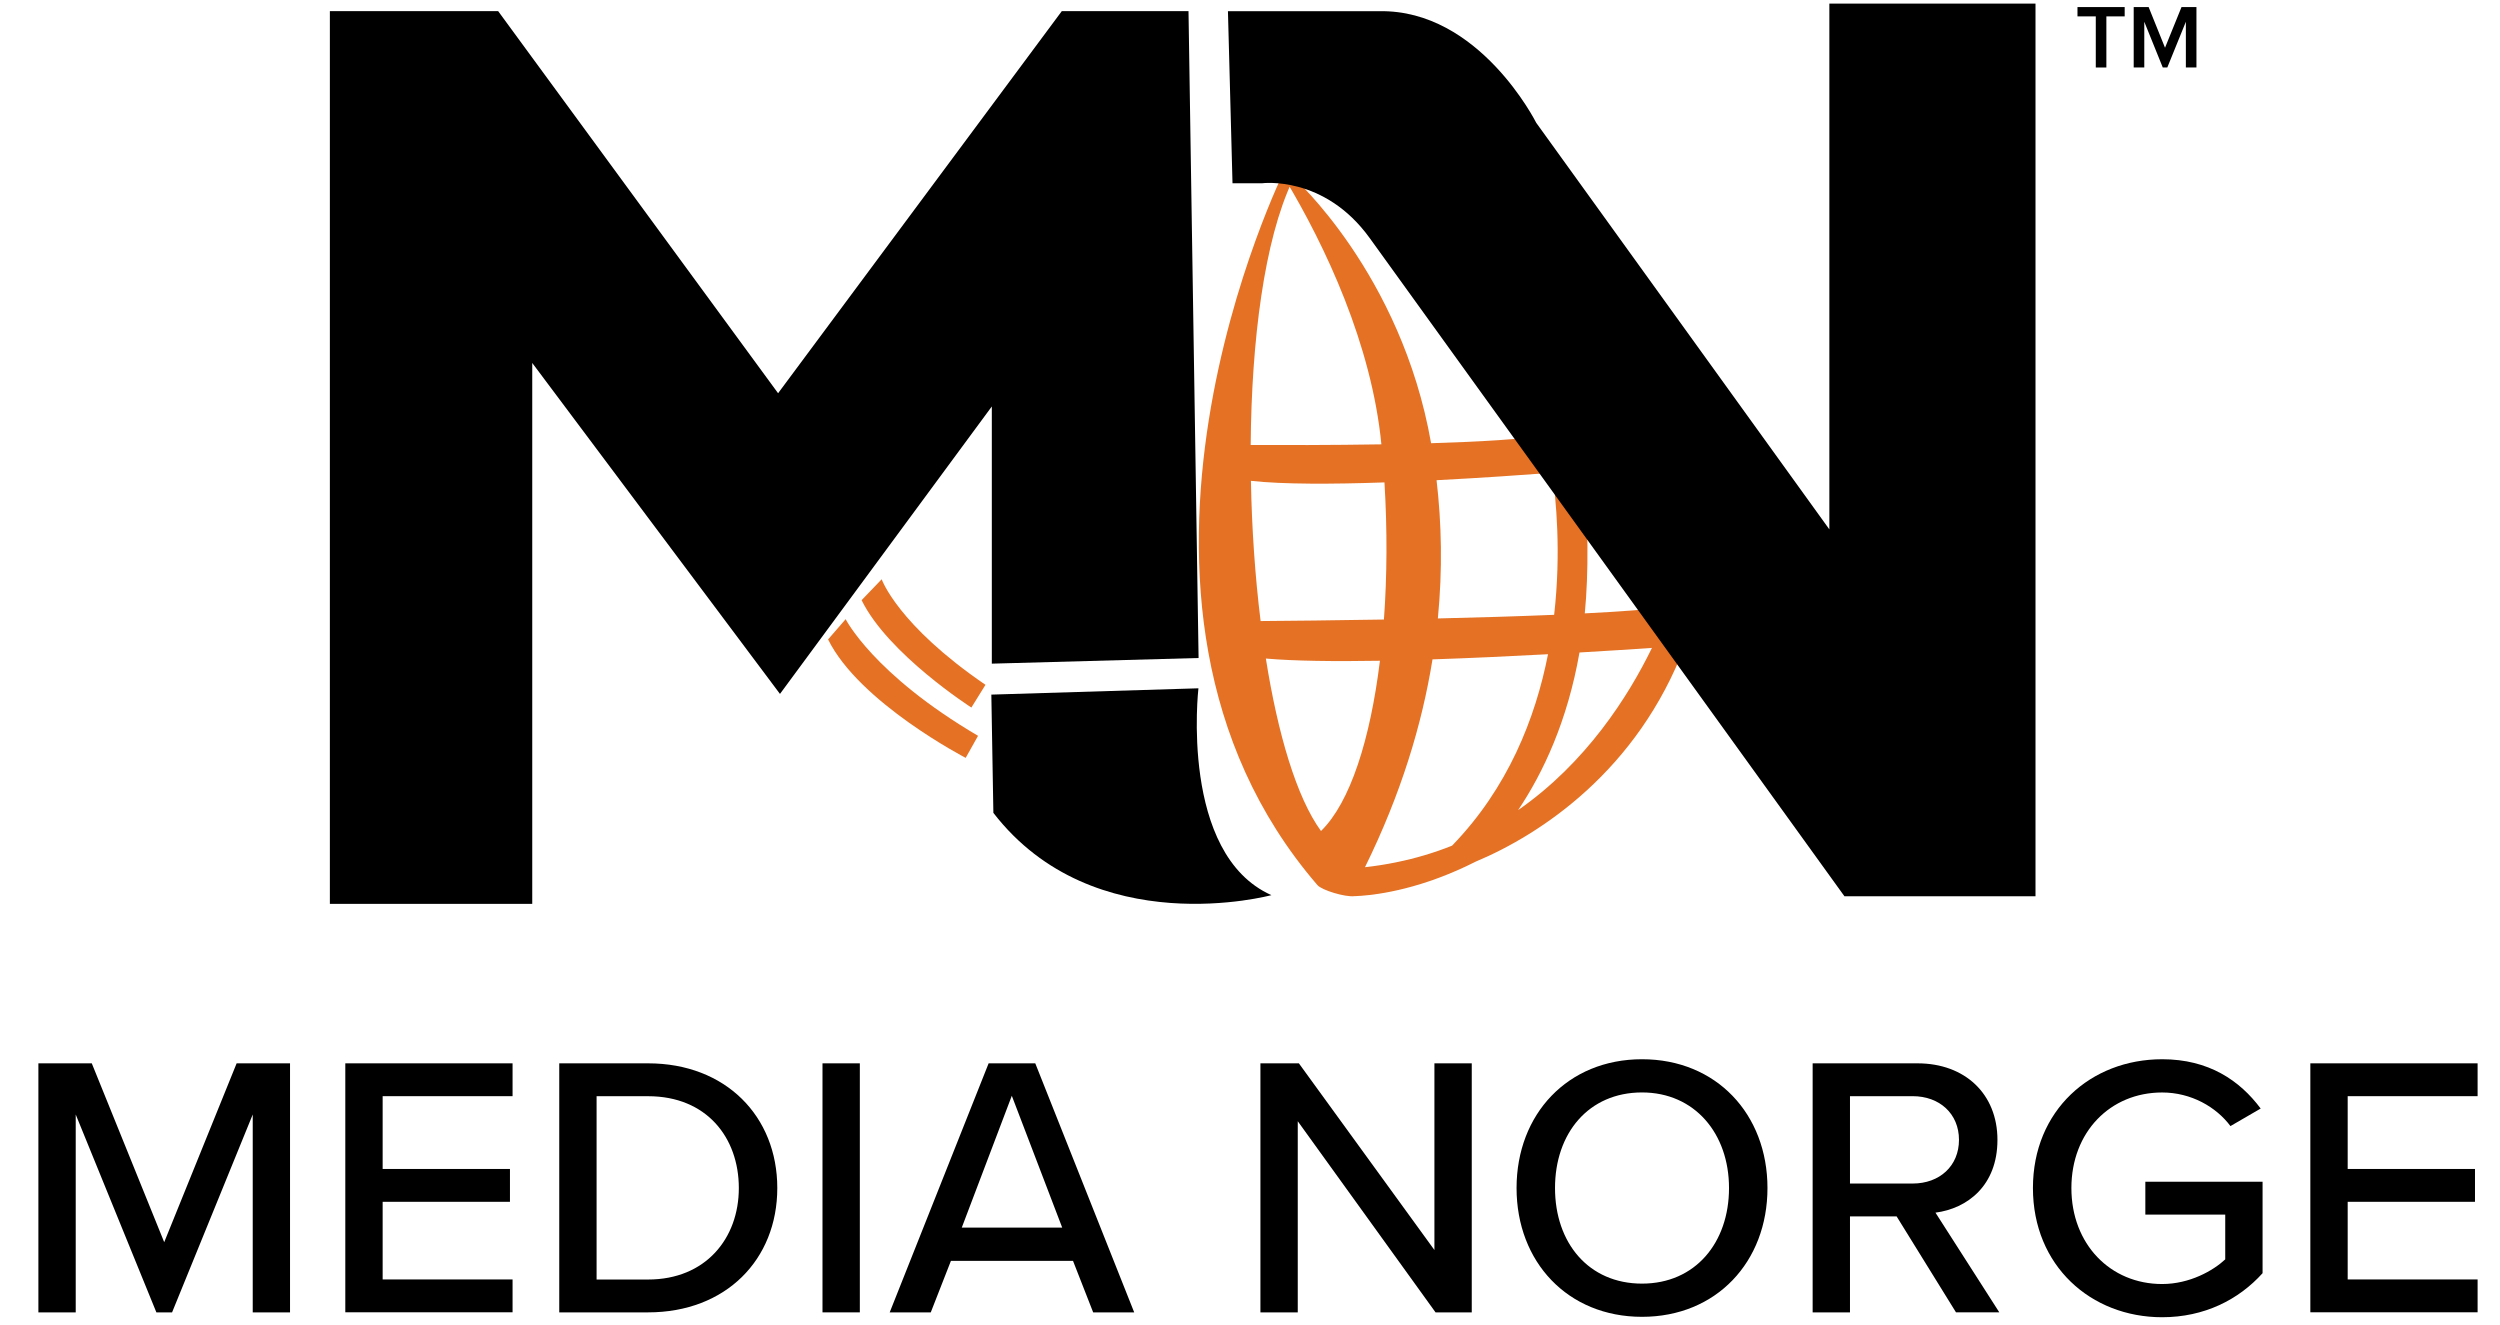 <?xml version="1.0" encoding="UTF-8"?>
<svg id="Layer_1" data-name="Layer 1" xmlns="http://www.w3.org/2000/svg" width="689.67" height="365.58" viewBox="0 0 689.67 365.58">
  <defs>
    <style>
      .cls-1 {
        fill: #e47124;
      }

      .cls-1, .cls-2 {
        stroke-width: 0px;
      }
    </style>
  </defs>
  <path class="cls-1" d="M465.33,167.89c-.91-.57-1.98-.81-3.05-.66-.53.07-1.09.14-1.68.21-5.87.71-14.05,1.3-23.41,1.77,1.06-10.77,1.05-25.92-.45-39.49-.83.07-2.03.17-3.56.29l3.53-.59c.02.1.02.2.03.3.83-.07,1.27-.11,1.27-.11l-11.24-9.63c-6.3,1.19-18.52,1.89-31.98,2.29-8.22-46.81-38.07-73.39-38.07-73.39l1.15-1.81c.68,1.04-3.95,1.3-3.32,2.38,11.03,18.39,23.85,45.53,26.53,73.13-13.99.23-27.64.22-36.06.18.24-28.93,3.75-56.52,11.5-72.89.53-1.11,1.89-1.56,2.45-2.66l-4.49-.5s-59.01,118.58,8.95,197.45c1.21,1.41,7.66,3.39,10.28,3.05h.02s.16,0,.16,0c.87-.03,2.21-.11,3.95-.31.37-.04.75-.09,1.15-.14,3.77-.51,9.06-1.54,15.32-3.67.26-.09.53-.17.8-.27.66-.23,1.34-.47,2.02-.74,3.09-1.16,6.39-2.58,9.84-4.32,0,0,0-.01,0-.01,18.27-7.64,44.85-25.34,57.82-59.63,1.06-2.79,2.02-5.68,2.88-8.68l-2.36-1.54ZM428.21,130.41c1.02,7.07,2.51,21.85.53,39.2-10.19.42-21.28.75-32.08,1,1.32-13.58,1.02-26.34-.36-38.14,12.45-.64,24.1-1.46,31.92-2.05ZM345.09,132.65c8.86.98,22.6.93,36.84.43.79,12.95.73,25.83-.15,37.83-13.96.24-26.32.36-34.02.42-1.53-12.36-2.43-25.55-2.67-38.67ZM364.42,229.25c-6.73-9.25-11.91-26.74-15.21-47.58,7.84.69,18.98.82,31.47.61-2.65,21.6-8.17,39.1-16.26,46.97ZM375.05,239.4s-.03-.1-.05-.17c.02.05.05.11.06.17h-.01ZM400.59,233.29h-.01c-2.42.97-4.9,1.84-7.49,2.61-5.15,1.54-10.66,2.68-16.54,3.34,9.92-20.15,15.74-39.37,18.63-57.34,10.55-.35,21.5-.86,31.87-1.42-3.49,17.76-11.09,36.95-26.46,52.8ZM418.8,223.48c6.95-10.35,13.61-24.58,16.93-43.48,7.24-.42,14.02-.86,19.99-1.26-6.52,13.38-18.13,31.66-36.91,44.74Z"/>
  <polygon class="cls-2" points="91 249.35 91 3.08 137.43 3.08 214.65 108.48 292.91 3.08 327.87 3.08 330.65 181.52 273.61 183.08 273.61 112.13 215.17 191.43 146.83 100.13 146.83 249.35 91 249.35"/>
  <path class="cls-2" d="M273.48,191.62l57.13-1.74s-5.3,45.71,20.13,57.06c0,0-48.91,13.3-76.7-22.7l-.56-32.63Z"/>
  <path class="cls-2" d="M340,50.56h8.13s17.16-2.31,29.74,15.13,130.96,181.57,130.96,181.57h52.7V1h-56.87v145.04l-80.87-112.17s-15.65-31.3-43.3-30.78h-41.74l1.26,47.48Z"/>
  <g>
    <path class="cls-2" d="M69.72,362.04v-54.59l-22.25,54.59h-4.33l-22.25-54.59v54.59h-10.3v-68.7h14.73l19.98,49.34,19.98-49.34h14.73v68.7h-10.3Z"/>
    <path class="cls-2" d="M95.26,362.04v-68.7h46.14v9.06h-35.84v20.08h35.12v9.06h-35.12v21.42h35.84v9.06h-46.14Z"/>
    <path class="cls-2" d="M154.28,362.04v-68.7h24.51c21.42,0,35.64,14.63,35.64,34.4s-14.21,34.3-35.64,34.3h-24.51ZM164.58,352.98h14.21c15.86,0,25.03-11.33,25.03-25.23s-8.86-25.34-25.03-25.34h-14.21v50.57Z"/>
    <path class="cls-2" d="M226.9,362.04v-68.7h10.3v68.7h-10.3Z"/>
    <path class="cls-2" d="M301.57,362.04l-5.56-14.21h-33.68l-5.56,14.21h-11.33l27.29-68.7h12.87l27.29,68.7h-11.33ZM279.12,302.3l-13.8,36.36h27.71l-13.9-36.36Z"/>
    <path class="cls-2" d="M396.02,362.04l-38.01-52.73v52.73h-10.3v-68.7h10.61l37.39,51.5v-51.5h10.3v68.7h-9.99Z"/>
    <path class="cls-2" d="M452.98,292.21c20.5,0,34.61,15.14,34.61,35.53s-14.11,35.53-34.61,35.53-34.61-15.14-34.61-35.53,14.11-35.53,34.61-35.53ZM452.98,301.37c-14.73,0-24,11.23-24,26.37s9.27,26.37,24,26.37,24-11.33,24-26.37-9.48-26.37-24-26.37Z"/>
    <path class="cls-2" d="M539.6,362.04l-16.38-26.47h-12.87v26.47h-10.3v-68.7h28.94c13.08,0,22.04,8.45,22.04,21.11s-8.34,18.95-17.1,20.08l17.61,27.5h-11.95ZM527.65,302.4h-17.3v24.1h17.3c7.42,0,12.77-4.84,12.77-12.05s-5.36-12.05-12.77-12.05Z"/>
    <path class="cls-2" d="M596.46,292.21c12.87,0,21.42,5.87,27.19,13.6l-8.34,4.84c-3.91-5.25-10.82-9.27-18.85-9.27-14.32,0-25.03,10.92-25.03,26.37s10.71,26.47,25.03,26.47c7.62,0,14.11-3.71,17.41-6.8v-12.36h-22.04v-9.06h32.34v25.23c-6.59,7.31-16.07,12.15-27.71,12.15-19.67,0-35.64-14.21-35.64-35.64s15.96-35.53,35.64-35.53Z"/>
    <path class="cls-2" d="M637.35,362.04v-68.7h46.14v9.06h-35.84v20.08h35.12v9.06h-35.12v21.42h35.84v9.06h-46.14Z"/>
  </g>
  <path class="cls-1" d="M243.23,159.81s4.38,12.55,28.63,29.11l-3.89,6.27s-23-14.76-30.28-29.62l5.53-5.76Z"/>
  <path class="cls-1" d="M233.29,170.81s7.6,15.19,36.52,32.18l-3.41,6.08s-29.34-15.21-37.96-32.67l4.86-5.6Z"/>
  <g>
    <path class="cls-2" d="M578.16,18.62V4.52h-5.05V1.95h13.02v2.57h-5.05v14.1h-2.92Z"/>
    <path class="cls-2" d="M603.01,18.62V6l-5.12,12.62h-1.25l-5.1-12.62v12.62h-2.92V1.95h4.12l4.52,11.22,4.55-11.22h4.12v16.67h-2.92Z"/>
  </g>
</svg>